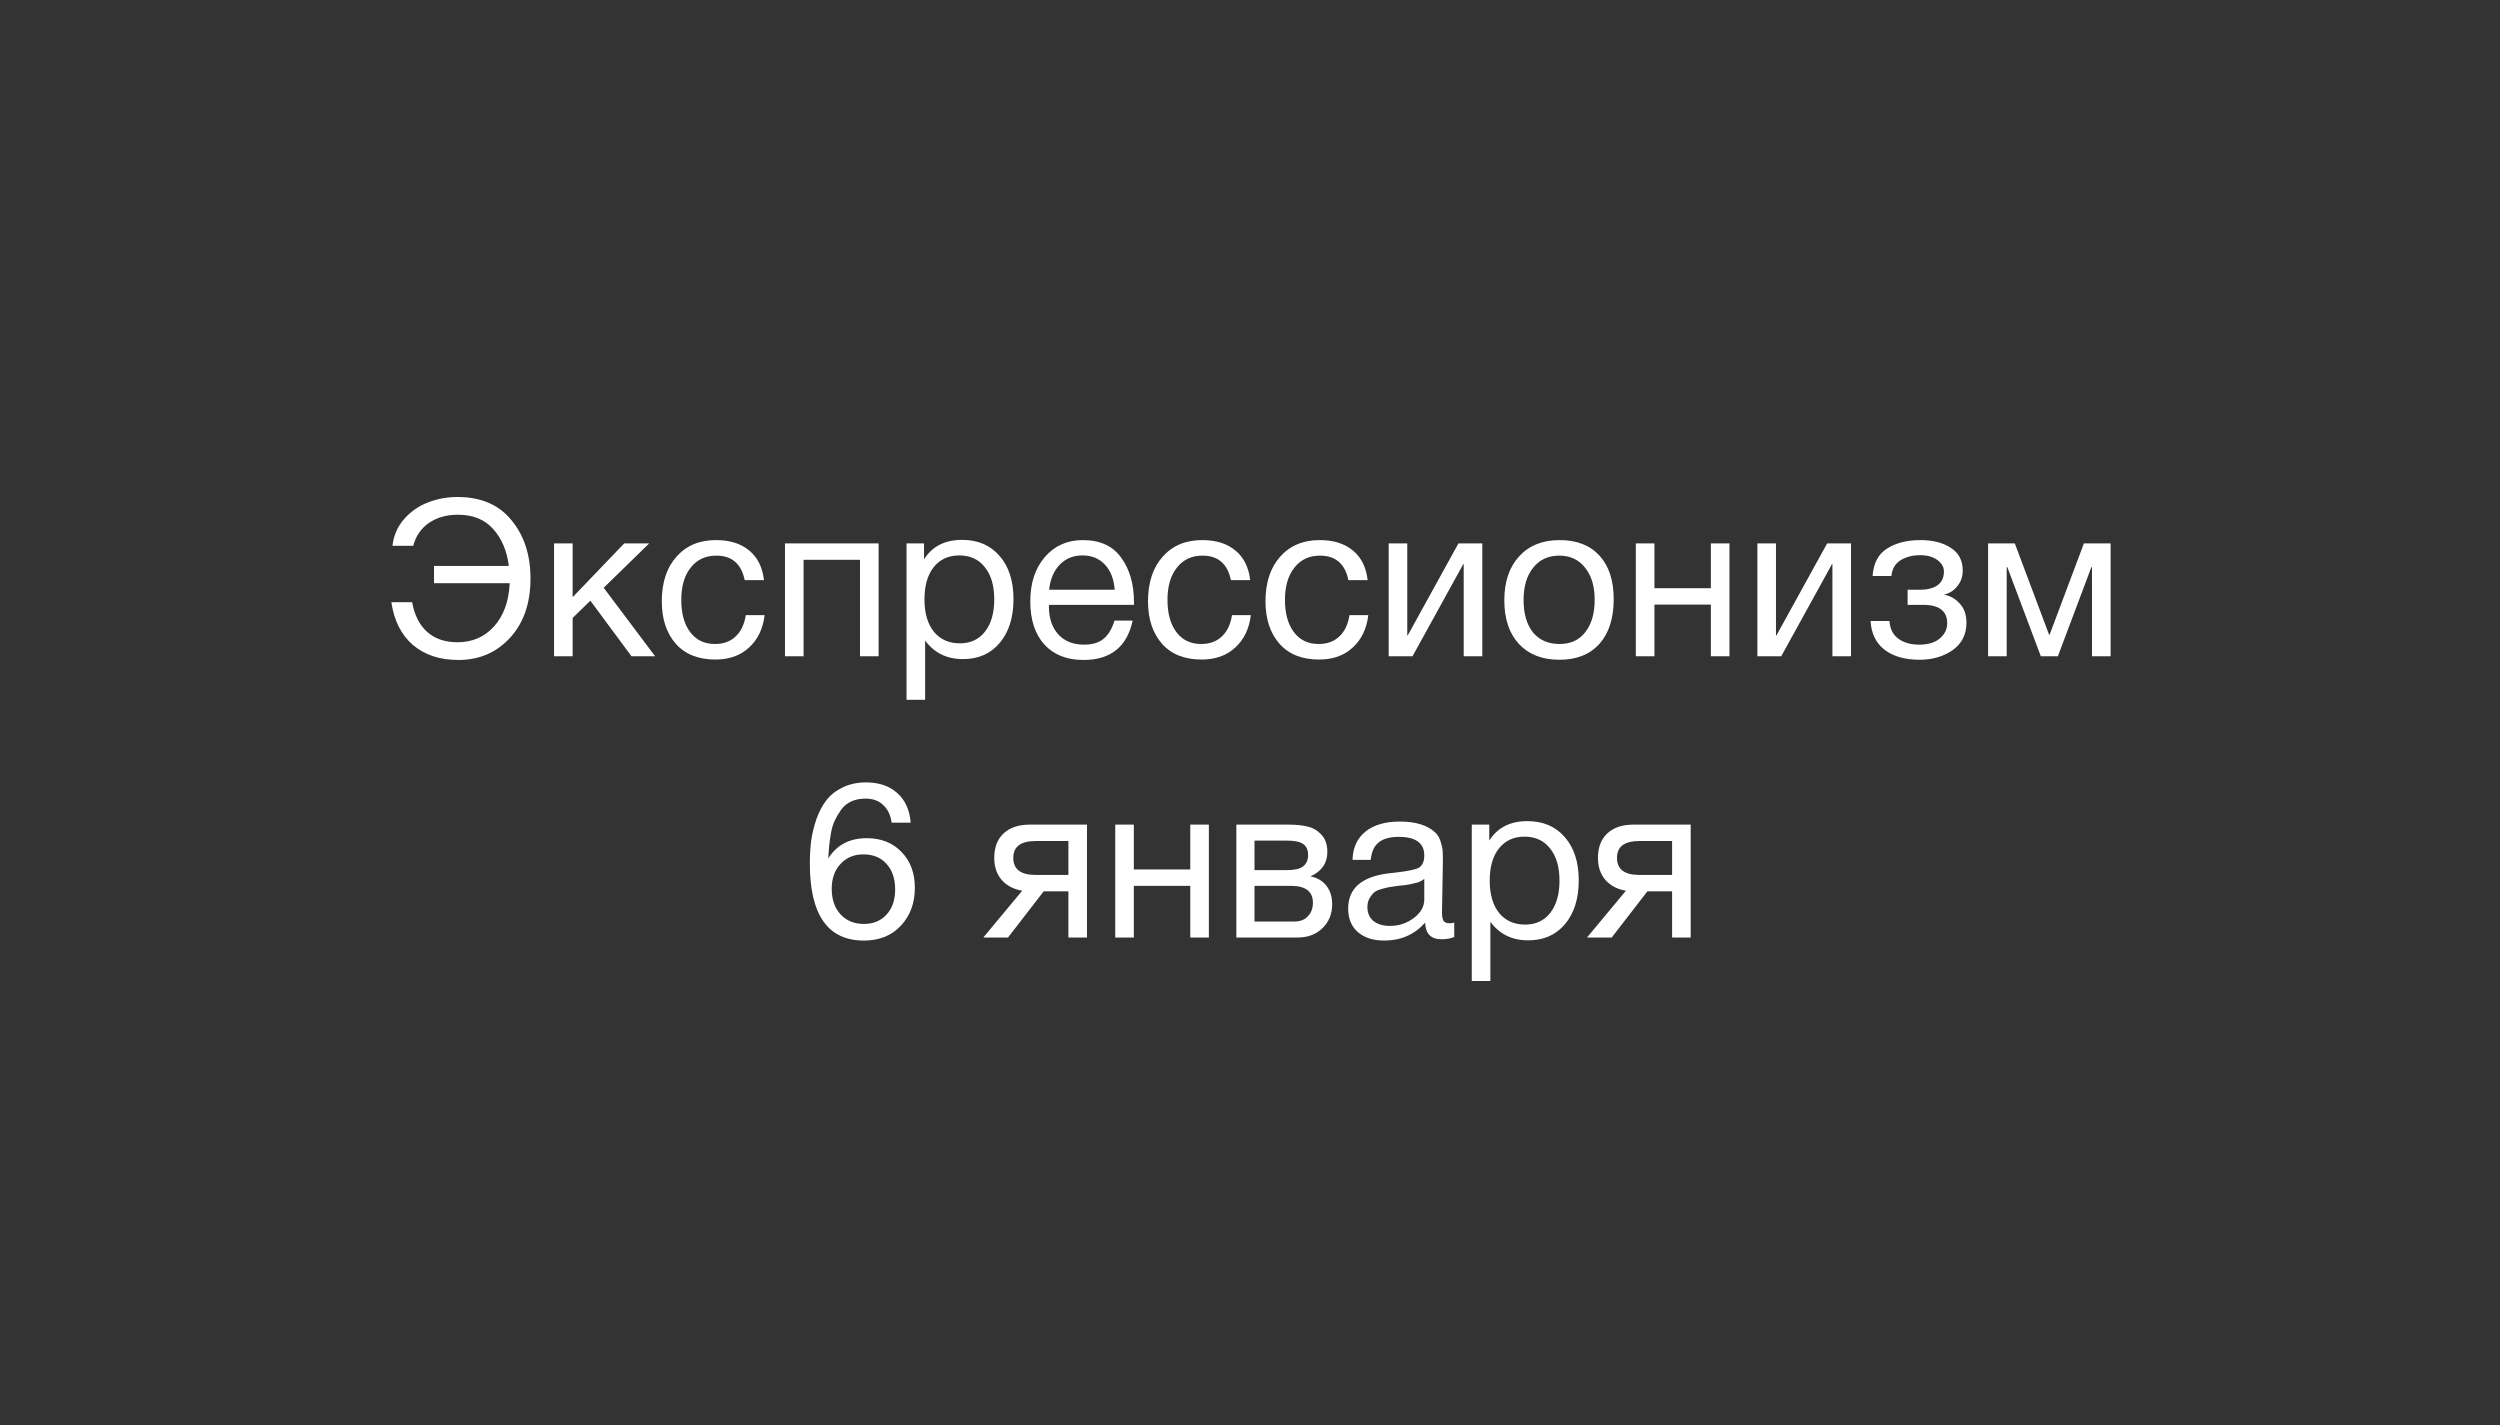 <?xml version="1.0" encoding="UTF-8"?> <svg xmlns="http://www.w3.org/2000/svg" width="400" height="228" viewBox="0 0 400 228" fill="none"><rect x="0" y="0" width="400" height="228" fill="#333333" stroke="none"/> <path d="M84.879 92.575C84.879 96.495 83.794 99.645 81.624 102.025C79.454 104.405 76.689 105.595 73.329 105.595C70.366 105.595 67.939 104.79 66.049 103.18C64.183 101.547 63.039 99.272 62.619 96.355H65.944C66.318 98.432 67.123 100.018 68.359 101.115C69.596 102.212 71.206 102.76 73.189 102.76C75.569 102.76 77.518 101.92 79.034 100.24C80.574 98.537 81.414 96.227 81.554 93.31H69.444V90.545H81.414C81.111 88.142 80.283 86.182 78.929 84.665C77.576 83.125 75.686 82.355 73.259 82.355C71.439 82.355 69.888 82.798 68.604 83.685C67.344 84.572 66.516 85.785 66.119 87.325H62.794C62.981 85.692 63.599 84.268 64.649 83.055C65.723 81.842 66.994 80.955 68.464 80.395C69.958 79.812 71.533 79.52 73.189 79.52C76.946 79.52 79.828 80.757 81.834 83.23C83.864 85.68 84.879 88.795 84.879 92.575ZM104.818 105H101.038L94.458 96.11L91.623 98.875V105H88.648V86.94H91.623V95.55L99.883 86.94H103.873L96.593 94.045L104.818 105ZM122.338 98.42C122.081 100.59 121.253 102.317 119.853 103.6C118.476 104.883 116.679 105.525 114.463 105.525C111.733 105.525 109.621 104.685 108.128 103.005C106.634 101.302 105.888 99.038 105.888 96.215C105.888 93.205 106.669 90.825 108.233 89.075C109.796 87.302 111.908 86.415 114.568 86.415C116.784 86.415 118.558 86.975 119.888 88.095C121.218 89.192 121.999 90.767 122.233 92.82H119.153C118.616 90.207 117.099 88.9 114.603 88.9C112.876 88.9 111.511 89.542 110.508 90.825C109.504 92.085 109.003 93.8 109.003 95.97C109.003 98.163 109.481 99.89 110.438 101.15C111.394 102.41 112.713 103.04 114.393 103.04C115.746 103.04 116.843 102.643 117.683 101.85C118.546 101.057 119.094 99.913 119.328 98.42H122.338ZM128.571 105H125.596V86.94H140.576V105H137.601V89.565H128.571V105ZM147.845 86.94V89.495C149.151 87.418 151.181 86.38 153.935 86.38C156.455 86.38 158.45 87.232 159.92 88.935C161.413 90.638 162.16 92.948 162.16 95.865C162.16 98.782 161.425 101.115 159.955 102.865C158.508 104.592 156.548 105.455 154.075 105.455C151.485 105.455 149.466 104.463 148.02 102.48V111.965H145.045V86.94H147.845ZM153.48 88.865C151.753 88.865 150.388 89.495 149.385 90.755C148.405 91.992 147.915 93.707 147.915 95.9C147.915 98.093 148.416 99.82 149.42 101.08C150.446 102.317 151.835 102.935 153.585 102.935C155.288 102.935 156.63 102.305 157.61 101.045C158.59 99.785 159.08 98.07 159.08 95.9C159.08 93.707 158.578 91.992 157.575 90.755C156.595 89.495 155.23 88.865 153.48 88.865ZM181.227 99.295C180.317 103.495 177.692 105.595 173.352 105.595C170.692 105.595 168.603 104.767 167.087 103.11C165.593 101.453 164.847 99.155 164.847 96.215C164.847 93.298 165.617 90.942 167.157 89.145C168.72 87.325 170.75 86.415 173.247 86.415C176.023 86.415 178.077 87.36 179.407 89.25C180.76 91.117 181.437 93.485 181.437 96.355V96.775H167.857L167.822 96.985C167.822 98.898 168.323 100.403 169.327 101.5C170.33 102.597 171.707 103.145 173.457 103.145C174.763 103.145 175.79 102.842 176.537 102.235C177.307 101.628 177.902 100.648 178.322 99.295H181.227ZM178.357 94.36C178.217 92.633 177.692 91.292 176.782 90.335C175.872 89.355 174.67 88.865 173.177 88.865C171.73 88.865 170.528 89.355 169.572 90.335C168.615 91.315 168.043 92.657 167.857 94.36H178.357ZM200.131 98.42C199.874 100.59 199.046 102.317 197.646 103.6C196.269 104.883 194.472 105.525 192.256 105.525C189.526 105.525 187.414 104.685 185.921 103.005C184.427 101.302 183.681 99.038 183.681 96.215C183.681 93.205 184.462 90.825 186.026 89.075C187.589 87.302 189.701 86.415 192.361 86.415C194.577 86.415 196.351 86.975 197.681 88.095C199.011 89.192 199.792 90.767 200.026 92.82H196.946C196.409 90.207 194.892 88.9 192.396 88.9C190.669 88.9 189.304 89.542 188.301 90.825C187.297 92.085 186.796 93.8 186.796 95.97C186.796 98.163 187.274 99.89 188.231 101.15C189.187 102.41 190.506 103.04 192.186 103.04C193.539 103.04 194.636 102.643 195.476 101.85C196.339 101.057 196.887 99.913 197.121 98.42H200.131ZM218.929 98.42C218.673 100.59 217.844 102.317 216.444 103.6C215.068 104.883 213.271 105.525 211.054 105.525C208.324 105.525 206.213 104.685 204.719 103.005C203.226 101.302 202.479 99.038 202.479 96.215C202.479 93.205 203.261 90.825 204.824 89.075C206.388 87.302 208.499 86.415 211.159 86.415C213.376 86.415 215.149 86.975 216.479 88.095C217.809 89.192 218.591 90.767 218.824 92.82H215.744C215.208 90.207 213.691 88.9 211.194 88.9C209.468 88.9 208.103 89.542 207.099 90.825C206.096 92.085 205.594 93.8 205.594 95.97C205.594 98.163 206.073 99.89 207.029 101.15C207.986 102.41 209.304 103.04 210.984 103.04C212.338 103.04 213.434 102.643 214.274 101.85C215.138 101.057 215.686 99.913 215.919 98.42H218.929ZM226.003 105H222.188V86.94H225.163V101.675H225.233L233.353 86.94H237.168V105H234.193V90.265H234.123L226.003 105ZM243.071 89.005C244.658 87.278 246.816 86.415 249.546 86.415C252.276 86.415 254.4 87.243 255.916 88.9C257.433 90.557 258.191 92.878 258.191 95.865C258.191 98.922 257.433 101.302 255.916 103.005C254.4 104.708 252.265 105.56 249.511 105.56C246.758 105.56 244.6 104.72 243.036 103.04C241.473 101.36 240.691 99.027 240.691 96.04C240.691 93.077 241.485 90.732 243.071 89.005ZM253.606 90.825C252.603 89.542 251.226 88.9 249.476 88.9C247.726 88.9 246.338 89.542 245.311 90.825C244.285 92.108 243.771 93.823 243.771 95.97C243.771 98.187 244.273 99.925 245.276 101.185C246.303 102.422 247.726 103.04 249.546 103.04C251.296 103.04 252.661 102.41 253.641 101.15C254.645 99.89 255.146 98.152 255.146 95.935C255.146 93.788 254.633 92.085 253.606 90.825ZM264.709 105H261.734V86.94H264.709V94.115H273.739V86.94H276.714V105H273.739V96.74H264.709V105ZM284.997 105H281.182V86.94H284.157V101.675H284.227L292.347 86.94H296.162V105H293.187V90.265H293.117L284.997 105ZM299.616 92.155C299.756 90.102 300.537 88.632 301.961 87.745C303.384 86.858 305.146 86.415 307.246 86.415C309.229 86.415 310.851 86.823 312.111 87.64C313.394 88.457 314.036 89.67 314.036 91.28C314.036 92.26 313.744 93.1 313.161 93.8C312.601 94.5 311.924 94.932 311.131 95.095V95.165C312.087 95.352 312.904 95.83 313.581 96.6C314.281 97.347 314.631 98.362 314.631 99.645C314.631 101.512 313.896 102.97 312.426 104.02C310.956 105.047 309.194 105.56 307.141 105.56C304.784 105.56 302.906 105.023 301.506 103.95C300.129 102.853 299.394 101.325 299.301 99.365H302.311C302.404 100.625 302.882 101.57 303.746 102.2C304.609 102.83 305.729 103.145 307.106 103.145C308.482 103.145 309.567 102.818 310.361 102.165C311.154 101.488 311.551 100.672 311.551 99.715C311.551 97.755 310.267 96.775 307.701 96.775H305.216V94.36H307.211C308.354 94.36 309.276 94.127 309.976 93.66C310.676 93.17 311.026 92.423 311.026 91.42C311.026 90.72 310.676 90.113 309.976 89.6C309.299 89.087 308.377 88.83 307.211 88.83C306.021 88.83 304.982 89.098 304.096 89.635C303.232 90.172 302.742 91.012 302.626 92.155H299.616ZM337.696 105H334.721V90.755H334.616L329.261 105H326.531L321.176 90.755H321.071V105H318.096V86.94H322.366L327.861 101.57H327.931L333.426 86.94H337.696V105Z" fill="white"></path> <path d="M145.71 131.625H142.665C142.502 130.435 142.058 129.502 141.335 128.825C140.635 128.125 139.678 127.775 138.465 127.775C137.625 127.775 136.867 127.927 136.19 128.23C135.537 128.533 135 128.977 134.58 129.56C134.183 130.12 133.845 130.692 133.565 131.275C133.285 131.858 133.075 132.57 132.935 133.41C132.795 134.25 132.702 134.938 132.655 135.475C132.608 135.988 132.562 136.618 132.515 137.365C133.868 135.195 135.922 134.11 138.675 134.11C140.985 134.11 142.84 134.845 144.24 136.315C145.663 137.762 146.375 139.675 146.375 142.055C146.375 144.505 145.628 146.523 144.135 148.11C142.665 149.697 140.693 150.49 138.22 150.49C132.457 150.49 129.575 146.383 129.575 138.17C129.575 136.887 129.645 135.673 129.785 134.53C129.948 133.387 130.228 132.232 130.625 131.065C131.045 129.875 131.582 128.86 132.235 128.02C132.888 127.18 133.752 126.503 134.825 125.99C135.922 125.453 137.17 125.185 138.57 125.185C140.647 125.185 142.315 125.757 143.575 126.9C144.835 128.02 145.547 129.595 145.71 131.625ZM138.15 136.7C136.633 136.7 135.408 137.213 134.475 138.24C133.542 139.243 133.075 140.562 133.075 142.195C133.075 143.898 133.542 145.263 134.475 146.29C135.432 147.317 136.68 147.83 138.22 147.83C139.713 147.83 140.915 147.34 141.825 146.36C142.758 145.357 143.225 144.015 143.225 142.335C143.225 140.608 142.77 139.243 141.86 138.24C140.95 137.213 139.713 136.7 138.15 136.7ZM173.919 150H170.944V142.615H166.989L161.284 150H157.329L163.559 142.51C162.229 142.3 161.144 141.74 160.304 140.83C159.488 139.897 159.079 138.707 159.079 137.26C159.079 135.58 159.581 134.273 160.584 133.34C161.588 132.407 162.976 131.94 164.749 131.94H173.919V150ZM170.944 134.565H165.694C163.314 134.565 162.124 135.463 162.124 137.26C162.124 139.08 163.314 139.99 165.694 139.99H170.944V134.565ZM181.413 150H178.438V131.94H181.413V139.115H190.443V131.94H193.418V150H190.443V141.74H181.413V150ZM197.816 150V131.94H206.181C207.371 131.94 208.386 132.045 209.226 132.255C210.066 132.442 210.801 132.873 211.431 133.55C212.061 134.227 212.376 135.148 212.376 136.315C212.376 138.088 211.49 139.383 209.716 140.2V140.235C210.79 140.445 211.63 140.947 212.236 141.74C212.843 142.51 213.146 143.49 213.146 144.68C213.146 146.22 212.633 147.492 211.606 148.495C210.58 149.498 209.261 150 207.651 150H197.816ZM205.866 139.22C207.103 139.22 207.978 139.022 208.491 138.625C209.028 138.205 209.296 137.598 209.296 136.805C209.296 136.012 209.04 135.428 208.526 135.055C208.013 134.682 207.126 134.495 205.866 134.495H200.721V139.22H205.866ZM200.721 141.74V147.445H207.091C208.025 147.445 208.748 147.165 209.261 146.605C209.798 146.045 210.066 145.322 210.066 144.435C210.066 142.638 208.9 141.74 206.566 141.74H200.721ZM232.68 147.62V149.93C232.074 150.163 231.397 150.28 230.65 150.28C228.947 150.28 228.072 149.393 228.025 147.62C226.322 149.533 224.14 150.49 221.48 150.49C219.707 150.49 218.295 150.035 217.245 149.125C216.219 148.215 215.705 146.967 215.705 145.38C215.705 142.16 217.84 140.282 222.11 139.745C222.39 139.698 222.799 139.652 223.335 139.605C225.365 139.372 226.614 139.103 227.08 138.8C227.617 138.427 227.885 137.785 227.885 136.875C227.885 134.892 226.52 133.9 223.79 133.9C222.39 133.9 221.329 134.192 220.605 134.775C219.882 135.335 219.45 136.268 219.31 137.575H216.405C216.452 135.638 217.14 134.133 218.47 133.06C219.8 131.987 221.632 131.45 223.965 131.45C226.509 131.45 228.399 132.033 229.635 133.2C230.032 133.573 230.324 134.063 230.51 134.67C230.697 135.277 230.802 135.778 230.825 136.175C230.849 136.548 230.86 137.12 230.86 137.89C230.86 138.777 230.837 140.118 230.79 141.915C230.744 143.712 230.72 145.053 230.72 145.94C230.72 146.593 230.802 147.06 230.965 147.34C231.152 147.597 231.479 147.725 231.945 147.725C232.132 147.725 232.377 147.69 232.68 147.62ZM227.885 140.62C227.675 140.783 227.454 140.923 227.22 141.04C226.987 141.157 226.684 141.25 226.31 141.32C225.96 141.39 225.715 141.448 225.575 141.495C225.459 141.518 225.155 141.565 224.665 141.635C224.175 141.682 223.919 141.705 223.895 141.705C223.172 141.798 222.694 141.868 222.46 141.915C222.25 141.938 221.83 142.032 221.2 142.195C220.594 142.358 220.162 142.545 219.905 142.755C219.649 142.965 219.392 143.28 219.135 143.7C218.902 144.097 218.785 144.575 218.785 145.135C218.785 146.068 219.1 146.803 219.73 147.34C220.384 147.877 221.27 148.145 222.39 148.145C223.814 148.145 225.085 147.725 226.205 146.885C227.325 146.045 227.885 145.053 227.885 143.91V140.62ZM238.284 131.94V134.495C239.591 132.418 241.621 131.38 244.374 131.38C246.894 131.38 248.889 132.232 250.359 133.935C251.852 135.638 252.599 137.948 252.599 140.865C252.599 143.782 251.864 146.115 250.394 147.865C248.947 149.592 246.987 150.455 244.514 150.455C241.924 150.455 239.906 149.463 238.459 147.48V156.965H235.484V131.94H238.284ZM243.919 133.865C242.192 133.865 240.827 134.495 239.824 135.755C238.844 136.992 238.354 138.707 238.354 140.9C238.354 143.093 238.856 144.82 239.859 146.08C240.886 147.317 242.274 147.935 244.024 147.935C245.727 147.935 247.069 147.305 248.049 146.045C249.029 144.785 249.519 143.07 249.519 140.9C249.519 138.707 249.017 136.992 248.014 135.755C247.034 134.495 245.669 133.865 243.919 133.865ZM270.511 150H267.536V142.615H263.581L257.876 150H253.921L260.151 142.51C258.821 142.3 257.736 141.74 256.896 140.83C256.08 139.897 255.671 138.707 255.671 137.26C255.671 135.58 256.173 134.273 257.176 133.34C258.18 132.407 259.568 131.94 261.341 131.94H270.511V150ZM267.536 134.565H262.286C259.906 134.565 258.716 135.463 258.716 137.26C258.716 139.08 259.906 139.99 262.286 139.99H267.536V134.565Z" fill="white"></path> </svg> 